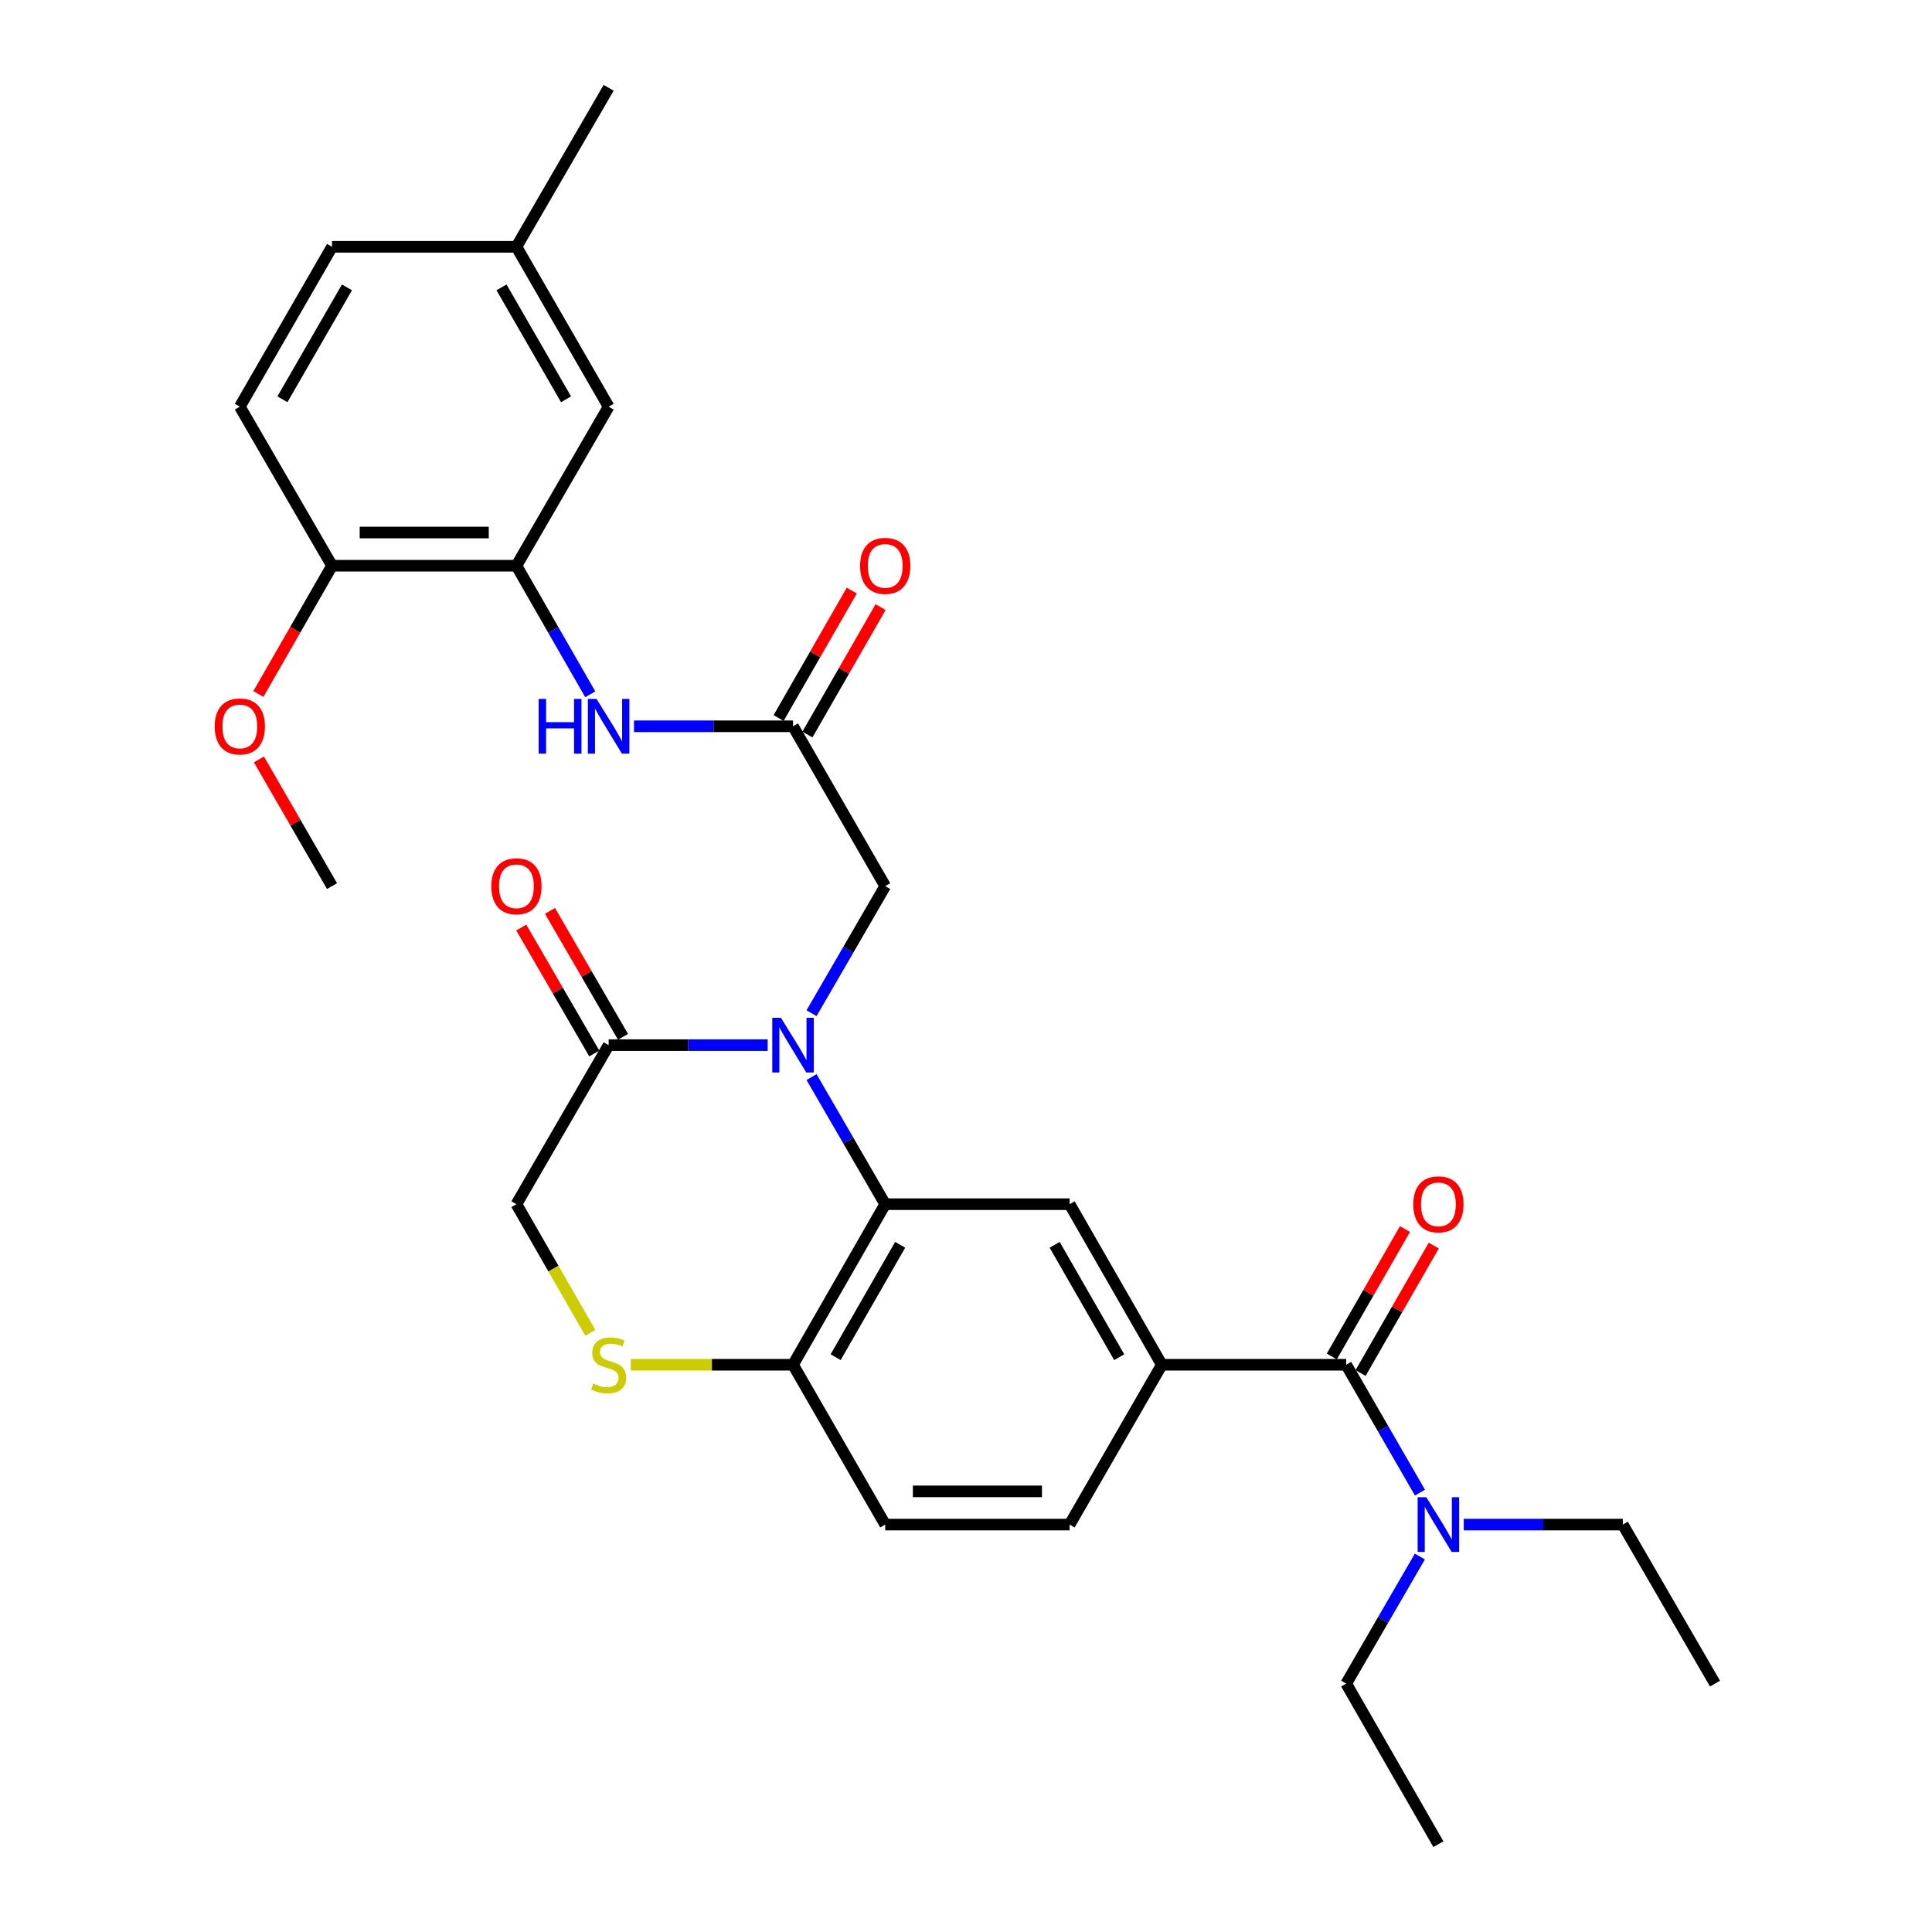 <?xml version='1.0' encoding='iso-8859-1'?>
<svg version='1.1' baseProfile='full'
              xmlns='http://www.w3.org/2000/svg'
                      xmlns:rdkit='http://www.rdkit.org/xml'
                      xmlns:xlink='http://www.w3.org/1999/xlink'
                  xml:space='preserve'
width='1000px' height='1000px' viewBox='0 0 1000 1000'>
<!-- END OF HEADER -->
<rect style='opacity:1.0;fill:#FFFFFF;stroke:none' width='1000' height='1000' x='0' y='0'> </rect>
<path class='bond-0' d='M 420.052,557.506 L 439.117,590.395' style='fill:none;fill-rule:evenodd;stroke:#0000FF;stroke-width:6px;stroke-linecap:butt;stroke-linejoin:miter;stroke-opacity:1' />
<path class='bond-0' d='M 439.117,590.395 L 458.182,623.284' style='fill:none;fill-rule:evenodd;stroke:#000000;stroke-width:6px;stroke-linecap:butt;stroke-linejoin:miter;stroke-opacity:1' />
<path class='bond-1' d='M 397.339,540.967 L 356.185,540.967' style='fill:none;fill-rule:evenodd;stroke:#0000FF;stroke-width:6px;stroke-linecap:butt;stroke-linejoin:miter;stroke-opacity:1' />
<path class='bond-1' d='M 356.185,540.967 L 315.031,540.967' style='fill:none;fill-rule:evenodd;stroke:#000000;stroke-width:6px;stroke-linecap:butt;stroke-linejoin:miter;stroke-opacity:1' />
<path class='bond-9' d='M 420.052,524.429 L 439.117,491.54' style='fill:none;fill-rule:evenodd;stroke:#0000FF;stroke-width:6px;stroke-linecap:butt;stroke-linejoin:miter;stroke-opacity:1' />
<path class='bond-9' d='M 439.117,491.54 L 458.182,458.651' style='fill:none;fill-rule:evenodd;stroke:#000000;stroke-width:6px;stroke-linecap:butt;stroke-linejoin:miter;stroke-opacity:1' />
<path class='bond-4' d='M 458.182,623.284 L 553.636,623.284' style='fill:none;fill-rule:evenodd;stroke:#000000;stroke-width:6px;stroke-linecap:butt;stroke-linejoin:miter;stroke-opacity:1' />
<path class='bond-10' d='M 458.182,623.284 L 410.465,706.393' style='fill:none;fill-rule:evenodd;stroke:#000000;stroke-width:6px;stroke-linecap:butt;stroke-linejoin:miter;stroke-opacity:1' />
<path class='bond-10' d='M 465.928,644.307 L 432.526,702.483' style='fill:none;fill-rule:evenodd;stroke:#000000;stroke-width:6px;stroke-linecap:butt;stroke-linejoin:miter;stroke-opacity:1' />
<path class='bond-11' d='M 315.031,540.967 L 267.304,623.284' style='fill:none;fill-rule:evenodd;stroke:#000000;stroke-width:6px;stroke-linecap:butt;stroke-linejoin:miter;stroke-opacity:1' />
<path class='bond-16' d='M 322.464,536.657 L 303.569,504.069' style='fill:none;fill-rule:evenodd;stroke:#000000;stroke-width:6px;stroke-linecap:butt;stroke-linejoin:miter;stroke-opacity:1' />
<path class='bond-16' d='M 303.569,504.069 L 284.674,471.48' style='fill:none;fill-rule:evenodd;stroke:#FF0000;stroke-width:6px;stroke-linecap:butt;stroke-linejoin:miter;stroke-opacity:1' />
<path class='bond-16' d='M 307.597,545.277 L 288.702,512.688' style='fill:none;fill-rule:evenodd;stroke:#000000;stroke-width:6px;stroke-linecap:butt;stroke-linejoin:miter;stroke-opacity:1' />
<path class='bond-16' d='M 288.702,512.688 L 269.807,480.099' style='fill:none;fill-rule:evenodd;stroke:#FF0000;stroke-width:6px;stroke-linecap:butt;stroke-linejoin:miter;stroke-opacity:1' />
<path class='bond-2' d='M 696.788,706.393 L 601.353,706.393' style='fill:none;fill-rule:evenodd;stroke:#000000;stroke-width:6px;stroke-linecap:butt;stroke-linejoin:miter;stroke-opacity:1' />
<path class='bond-12' d='M 696.788,706.393 L 715.878,739.483' style='fill:none;fill-rule:evenodd;stroke:#000000;stroke-width:6px;stroke-linecap:butt;stroke-linejoin:miter;stroke-opacity:1' />
<path class='bond-12' d='M 715.878,739.483 L 734.968,772.572' style='fill:none;fill-rule:evenodd;stroke:#0000FF;stroke-width:6px;stroke-linecap:butt;stroke-linejoin:miter;stroke-opacity:1' />
<path class='bond-14' d='M 704.239,710.672 L 723.176,677.695' style='fill:none;fill-rule:evenodd;stroke:#000000;stroke-width:6px;stroke-linecap:butt;stroke-linejoin:miter;stroke-opacity:1' />
<path class='bond-14' d='M 723.176,677.695 L 742.114,644.719' style='fill:none;fill-rule:evenodd;stroke:#FF0000;stroke-width:6px;stroke-linecap:butt;stroke-linejoin:miter;stroke-opacity:1' />
<path class='bond-14' d='M 689.336,702.114 L 708.274,669.137' style='fill:none;fill-rule:evenodd;stroke:#000000;stroke-width:6px;stroke-linecap:butt;stroke-linejoin:miter;stroke-opacity:1' />
<path class='bond-14' d='M 708.274,669.137 L 727.211,636.161' style='fill:none;fill-rule:evenodd;stroke:#FF0000;stroke-width:6px;stroke-linecap:butt;stroke-linejoin:miter;stroke-opacity:1' />
<path class='bond-3' d='M 601.353,706.393 L 553.636,623.284' style='fill:none;fill-rule:evenodd;stroke:#000000;stroke-width:6px;stroke-linecap:butt;stroke-linejoin:miter;stroke-opacity:1' />
<path class='bond-3' d='M 579.292,702.483 L 545.89,644.307' style='fill:none;fill-rule:evenodd;stroke:#000000;stroke-width:6px;stroke-linecap:butt;stroke-linejoin:miter;stroke-opacity:1' />
<path class='bond-31' d='M 601.353,706.393 L 553.636,789.12' style='fill:none;fill-rule:evenodd;stroke:#000000;stroke-width:6px;stroke-linecap:butt;stroke-linejoin:miter;stroke-opacity:1' />
<path class='bond-5' d='M 305.546,689.877 L 286.425,656.58' style='fill:none;fill-rule:evenodd;stroke:#CCCC00;stroke-width:6px;stroke-linecap:butt;stroke-linejoin:miter;stroke-opacity:1' />
<path class='bond-5' d='M 286.425,656.58 L 267.304,623.284' style='fill:none;fill-rule:evenodd;stroke:#000000;stroke-width:6px;stroke-linecap:butt;stroke-linejoin:miter;stroke-opacity:1' />
<path class='bond-30' d='M 326.496,706.393 L 368.481,706.393' style='fill:none;fill-rule:evenodd;stroke:#CCCC00;stroke-width:6px;stroke-linecap:butt;stroke-linejoin:miter;stroke-opacity:1' />
<path class='bond-30' d='M 368.481,706.393 L 410.465,706.393' style='fill:none;fill-rule:evenodd;stroke:#000000;stroke-width:6px;stroke-linecap:butt;stroke-linejoin:miter;stroke-opacity:1' />
<path class='bond-6' d='M 410.465,375.924 L 458.182,458.651' style='fill:none;fill-rule:evenodd;stroke:#000000;stroke-width:6px;stroke-linecap:butt;stroke-linejoin:miter;stroke-opacity:1' />
<path class='bond-8' d='M 410.465,375.924 L 369.311,375.924' style='fill:none;fill-rule:evenodd;stroke:#000000;stroke-width:6px;stroke-linecap:butt;stroke-linejoin:miter;stroke-opacity:1' />
<path class='bond-8' d='M 369.311,375.924 L 328.156,375.924' style='fill:none;fill-rule:evenodd;stroke:#0000FF;stroke-width:6px;stroke-linecap:butt;stroke-linejoin:miter;stroke-opacity:1' />
<path class='bond-18' d='M 417.917,380.202 L 436.85,347.226' style='fill:none;fill-rule:evenodd;stroke:#000000;stroke-width:6px;stroke-linecap:butt;stroke-linejoin:miter;stroke-opacity:1' />
<path class='bond-18' d='M 436.85,347.226 L 455.784,314.249' style='fill:none;fill-rule:evenodd;stroke:#FF0000;stroke-width:6px;stroke-linecap:butt;stroke-linejoin:miter;stroke-opacity:1' />
<path class='bond-18' d='M 403.013,371.645 L 421.947,338.669' style='fill:none;fill-rule:evenodd;stroke:#000000;stroke-width:6px;stroke-linecap:butt;stroke-linejoin:miter;stroke-opacity:1' />
<path class='bond-18' d='M 421.947,338.669 L 440.881,305.692' style='fill:none;fill-rule:evenodd;stroke:#FF0000;stroke-width:6px;stroke-linecap:butt;stroke-linejoin:miter;stroke-opacity:1' />
<path class='bond-7' d='M 267.304,292.815 L 286.413,326.091' style='fill:none;fill-rule:evenodd;stroke:#000000;stroke-width:6px;stroke-linecap:butt;stroke-linejoin:miter;stroke-opacity:1' />
<path class='bond-7' d='M 286.413,326.091 L 305.523,359.368' style='fill:none;fill-rule:evenodd;stroke:#0000FF;stroke-width:6px;stroke-linecap:butt;stroke-linejoin:miter;stroke-opacity:1' />
<path class='bond-13' d='M 267.304,292.815 L 171.86,292.815' style='fill:none;fill-rule:evenodd;stroke:#000000;stroke-width:6px;stroke-linecap:butt;stroke-linejoin:miter;stroke-opacity:1' />
<path class='bond-13' d='M 252.987,275.63 L 186.176,275.63' style='fill:none;fill-rule:evenodd;stroke:#000000;stroke-width:6px;stroke-linecap:butt;stroke-linejoin:miter;stroke-opacity:1' />
<path class='bond-15' d='M 267.304,292.815 L 315.031,210.498' style='fill:none;fill-rule:evenodd;stroke:#000000;stroke-width:6px;stroke-linecap:butt;stroke-linejoin:miter;stroke-opacity:1' />
<path class='bond-19' d='M 410.465,706.393 L 458.182,789.12' style='fill:none;fill-rule:evenodd;stroke:#000000;stroke-width:6px;stroke-linecap:butt;stroke-linejoin:miter;stroke-opacity:1' />
<path class='bond-24' d='M 757.641,789.12 L 798.799,789.12' style='fill:none;fill-rule:evenodd;stroke:#0000FF;stroke-width:6px;stroke-linecap:butt;stroke-linejoin:miter;stroke-opacity:1' />
<path class='bond-24' d='M 798.799,789.12 L 839.958,789.12' style='fill:none;fill-rule:evenodd;stroke:#000000;stroke-width:6px;stroke-linecap:butt;stroke-linejoin:miter;stroke-opacity:1' />
<path class='bond-25' d='M 734.925,805.659 L 715.856,838.548' style='fill:none;fill-rule:evenodd;stroke:#0000FF;stroke-width:6px;stroke-linecap:butt;stroke-linejoin:miter;stroke-opacity:1' />
<path class='bond-25' d='M 715.856,838.548 L 696.788,871.436' style='fill:none;fill-rule:evenodd;stroke:#000000;stroke-width:6px;stroke-linecap:butt;stroke-linejoin:miter;stroke-opacity:1' />
<path class='bond-20' d='M 171.86,292.815 L 124.133,210.498' style='fill:none;fill-rule:evenodd;stroke:#000000;stroke-width:6px;stroke-linecap:butt;stroke-linejoin:miter;stroke-opacity:1' />
<path class='bond-23' d='M 171.86,292.815 L 152.796,326.011' style='fill:none;fill-rule:evenodd;stroke:#000000;stroke-width:6px;stroke-linecap:butt;stroke-linejoin:miter;stroke-opacity:1' />
<path class='bond-23' d='M 152.796,326.011 L 133.732,359.208' style='fill:none;fill-rule:evenodd;stroke:#FF0000;stroke-width:6px;stroke-linecap:butt;stroke-linejoin:miter;stroke-opacity:1' />
<path class='bond-21' d='M 315.031,210.498 L 267.304,127.752' style='fill:none;fill-rule:evenodd;stroke:#000000;stroke-width:6px;stroke-linecap:butt;stroke-linejoin:miter;stroke-opacity:1' />
<path class='bond-21' d='M 292.985,206.672 L 259.576,148.75' style='fill:none;fill-rule:evenodd;stroke:#000000;stroke-width:6px;stroke-linecap:butt;stroke-linejoin:miter;stroke-opacity:1' />
<path class='bond-17' d='M 553.636,789.12 L 458.182,789.12' style='fill:none;fill-rule:evenodd;stroke:#000000;stroke-width:6px;stroke-linecap:butt;stroke-linejoin:miter;stroke-opacity:1' />
<path class='bond-17' d='M 539.318,771.935 L 472.5,771.935' style='fill:none;fill-rule:evenodd;stroke:#000000;stroke-width:6px;stroke-linecap:butt;stroke-linejoin:miter;stroke-opacity:1' />
<path class='bond-32' d='M 124.133,210.498 L 171.86,127.752' style='fill:none;fill-rule:evenodd;stroke:#000000;stroke-width:6px;stroke-linecap:butt;stroke-linejoin:miter;stroke-opacity:1' />
<path class='bond-32' d='M 146.178,206.672 L 179.587,148.75' style='fill:none;fill-rule:evenodd;stroke:#000000;stroke-width:6px;stroke-linecap:butt;stroke-linejoin:miter;stroke-opacity:1' />
<path class='bond-22' d='M 267.304,127.752 L 171.86,127.752' style='fill:none;fill-rule:evenodd;stroke:#000000;stroke-width:6px;stroke-linecap:butt;stroke-linejoin:miter;stroke-opacity:1' />
<path class='bond-26' d='M 267.304,127.752 L 315.031,45.455' style='fill:none;fill-rule:evenodd;stroke:#000000;stroke-width:6px;stroke-linecap:butt;stroke-linejoin:miter;stroke-opacity:1' />
<path class='bond-27' d='M 134.026,393.071 L 152.943,425.861' style='fill:none;fill-rule:evenodd;stroke:#FF0000;stroke-width:6px;stroke-linecap:butt;stroke-linejoin:miter;stroke-opacity:1' />
<path class='bond-27' d='M 152.943,425.861 L 171.86,458.651' style='fill:none;fill-rule:evenodd;stroke:#000000;stroke-width:6px;stroke-linecap:butt;stroke-linejoin:miter;stroke-opacity:1' />
<path class='bond-28' d='M 839.958,789.12 L 887.685,871.436' style='fill:none;fill-rule:evenodd;stroke:#000000;stroke-width:6px;stroke-linecap:butt;stroke-linejoin:miter;stroke-opacity:1' />
<path class='bond-29' d='M 696.788,871.436 L 744.514,954.545' style='fill:none;fill-rule:evenodd;stroke:#000000;stroke-width:6px;stroke-linecap:butt;stroke-linejoin:miter;stroke-opacity:1' />
<path  class='atom-0' d='M 404.205 526.807
L 413.485 541.807
Q 414.405 543.287, 415.885 545.967
Q 417.365 548.647, 417.445 548.807
L 417.445 526.807
L 421.205 526.807
L 421.205 555.127
L 417.325 555.127
L 407.365 538.727
Q 406.205 536.807, 404.965 534.607
Q 403.765 532.407, 403.405 531.727
L 403.405 555.127
L 399.725 555.127
L 399.725 526.807
L 404.205 526.807
' fill='#0000FF'/>
<path  class='atom-6' d='M 307.031 716.113
Q 307.351 716.233, 308.671 716.793
Q 309.991 717.353, 311.431 717.713
Q 312.911 718.033, 314.351 718.033
Q 317.031 718.033, 318.591 716.753
Q 320.151 715.433, 320.151 713.153
Q 320.151 711.593, 319.351 710.633
Q 318.591 709.673, 317.391 709.153
Q 316.191 708.633, 314.191 708.033
Q 311.671 707.273, 310.151 706.553
Q 308.671 705.833, 307.591 704.313
Q 306.551 702.793, 306.551 700.233
Q 306.551 696.673, 308.951 694.473
Q 311.391 692.273, 316.191 692.273
Q 319.471 692.273, 323.191 693.833
L 322.271 696.913
Q 318.871 695.513, 316.311 695.513
Q 313.551 695.513, 312.031 696.673
Q 310.511 697.793, 310.551 699.753
Q 310.551 701.273, 311.311 702.193
Q 312.111 703.113, 313.231 703.633
Q 314.391 704.153, 316.311 704.753
Q 318.871 705.553, 320.391 706.353
Q 321.911 707.153, 322.991 708.793
Q 324.111 710.393, 324.111 713.153
Q 324.111 717.073, 321.471 719.193
Q 318.871 721.273, 314.511 721.273
Q 311.991 721.273, 310.071 720.713
Q 308.191 720.193, 305.951 719.273
L 307.031 716.113
' fill='#CCCC00'/>
<path  class='atom-9' d='M 278.811 361.764
L 282.651 361.764
L 282.651 373.804
L 297.131 373.804
L 297.131 361.764
L 300.971 361.764
L 300.971 390.084
L 297.131 390.084
L 297.131 377.004
L 282.651 377.004
L 282.651 390.084
L 278.811 390.084
L 278.811 361.764
' fill='#0000FF'/>
<path  class='atom-9' d='M 308.771 361.764
L 318.051 376.764
Q 318.971 378.244, 320.451 380.924
Q 321.931 383.604, 322.011 383.764
L 322.011 361.764
L 325.771 361.764
L 325.771 390.084
L 321.891 390.084
L 311.931 373.684
Q 310.771 371.764, 309.531 369.564
Q 308.331 367.364, 307.971 366.684
L 307.971 390.084
L 304.291 390.084
L 304.291 361.764
L 308.771 361.764
' fill='#0000FF'/>
<path  class='atom-13' d='M 738.254 774.96
L 747.534 789.96
Q 748.454 791.44, 749.934 794.12
Q 751.414 796.8, 751.494 796.96
L 751.494 774.96
L 755.254 774.96
L 755.254 803.28
L 751.374 803.28
L 741.414 786.88
Q 740.254 784.96, 739.014 782.76
Q 737.814 780.56, 737.454 779.88
L 737.454 803.28
L 733.774 803.28
L 733.774 774.96
L 738.254 774.96
' fill='#0000FF'/>
<path  class='atom-15' d='M 731.514 623.364
Q 731.514 616.564, 734.874 612.764
Q 738.234 608.964, 744.514 608.964
Q 750.794 608.964, 754.154 612.764
Q 757.514 616.564, 757.514 623.364
Q 757.514 630.244, 754.114 634.164
Q 750.714 638.044, 744.514 638.044
Q 738.274 638.044, 734.874 634.164
Q 731.514 630.284, 731.514 623.364
M 744.514 634.844
Q 748.834 634.844, 751.154 631.964
Q 753.514 629.044, 753.514 623.364
Q 753.514 617.804, 751.154 615.004
Q 748.834 612.164, 744.514 612.164
Q 740.194 612.164, 737.834 614.964
Q 735.514 617.764, 735.514 623.364
Q 735.514 629.084, 737.834 631.964
Q 740.194 634.844, 744.514 634.844
' fill='#FF0000'/>
<path  class='atom-17' d='M 254.304 458.731
Q 254.304 451.931, 257.664 448.131
Q 261.024 444.331, 267.304 444.331
Q 273.584 444.331, 276.944 448.131
Q 280.304 451.931, 280.304 458.731
Q 280.304 465.611, 276.904 469.531
Q 273.504 473.411, 267.304 473.411
Q 261.064 473.411, 257.664 469.531
Q 254.304 465.651, 254.304 458.731
M 267.304 470.211
Q 271.624 470.211, 273.944 467.331
Q 276.304 464.411, 276.304 458.731
Q 276.304 453.171, 273.944 450.371
Q 271.624 447.531, 267.304 447.531
Q 262.984 447.531, 260.624 450.331
Q 258.304 453.131, 258.304 458.731
Q 258.304 464.451, 260.624 467.331
Q 262.984 470.211, 267.304 470.211
' fill='#FF0000'/>
<path  class='atom-19' d='M 445.182 292.895
Q 445.182 286.095, 448.542 282.295
Q 451.902 278.495, 458.182 278.495
Q 464.462 278.495, 467.822 282.295
Q 471.182 286.095, 471.182 292.895
Q 471.182 299.775, 467.782 303.695
Q 464.382 307.575, 458.182 307.575
Q 451.942 307.575, 448.542 303.695
Q 445.182 299.815, 445.182 292.895
M 458.182 304.375
Q 462.502 304.375, 464.822 301.495
Q 467.182 298.575, 467.182 292.895
Q 467.182 287.335, 464.822 284.535
Q 462.502 281.695, 458.182 281.695
Q 453.862 281.695, 451.502 284.495
Q 449.182 287.295, 449.182 292.895
Q 449.182 298.615, 451.502 301.495
Q 453.862 304.375, 458.182 304.375
' fill='#FF0000'/>
<path  class='atom-24' d='M 111.133 376.004
Q 111.133 369.204, 114.493 365.404
Q 117.853 361.604, 124.133 361.604
Q 130.413 361.604, 133.773 365.404
Q 137.133 369.204, 137.133 376.004
Q 137.133 382.884, 133.733 386.804
Q 130.333 390.684, 124.133 390.684
Q 117.893 390.684, 114.493 386.804
Q 111.133 382.924, 111.133 376.004
M 124.133 387.484
Q 128.453 387.484, 130.773 384.604
Q 133.133 381.684, 133.133 376.004
Q 133.133 370.444, 130.773 367.644
Q 128.453 364.804, 124.133 364.804
Q 119.813 364.804, 117.453 367.604
Q 115.133 370.404, 115.133 376.004
Q 115.133 381.724, 117.453 384.604
Q 119.813 387.484, 124.133 387.484
' fill='#FF0000'/>
</svg>

